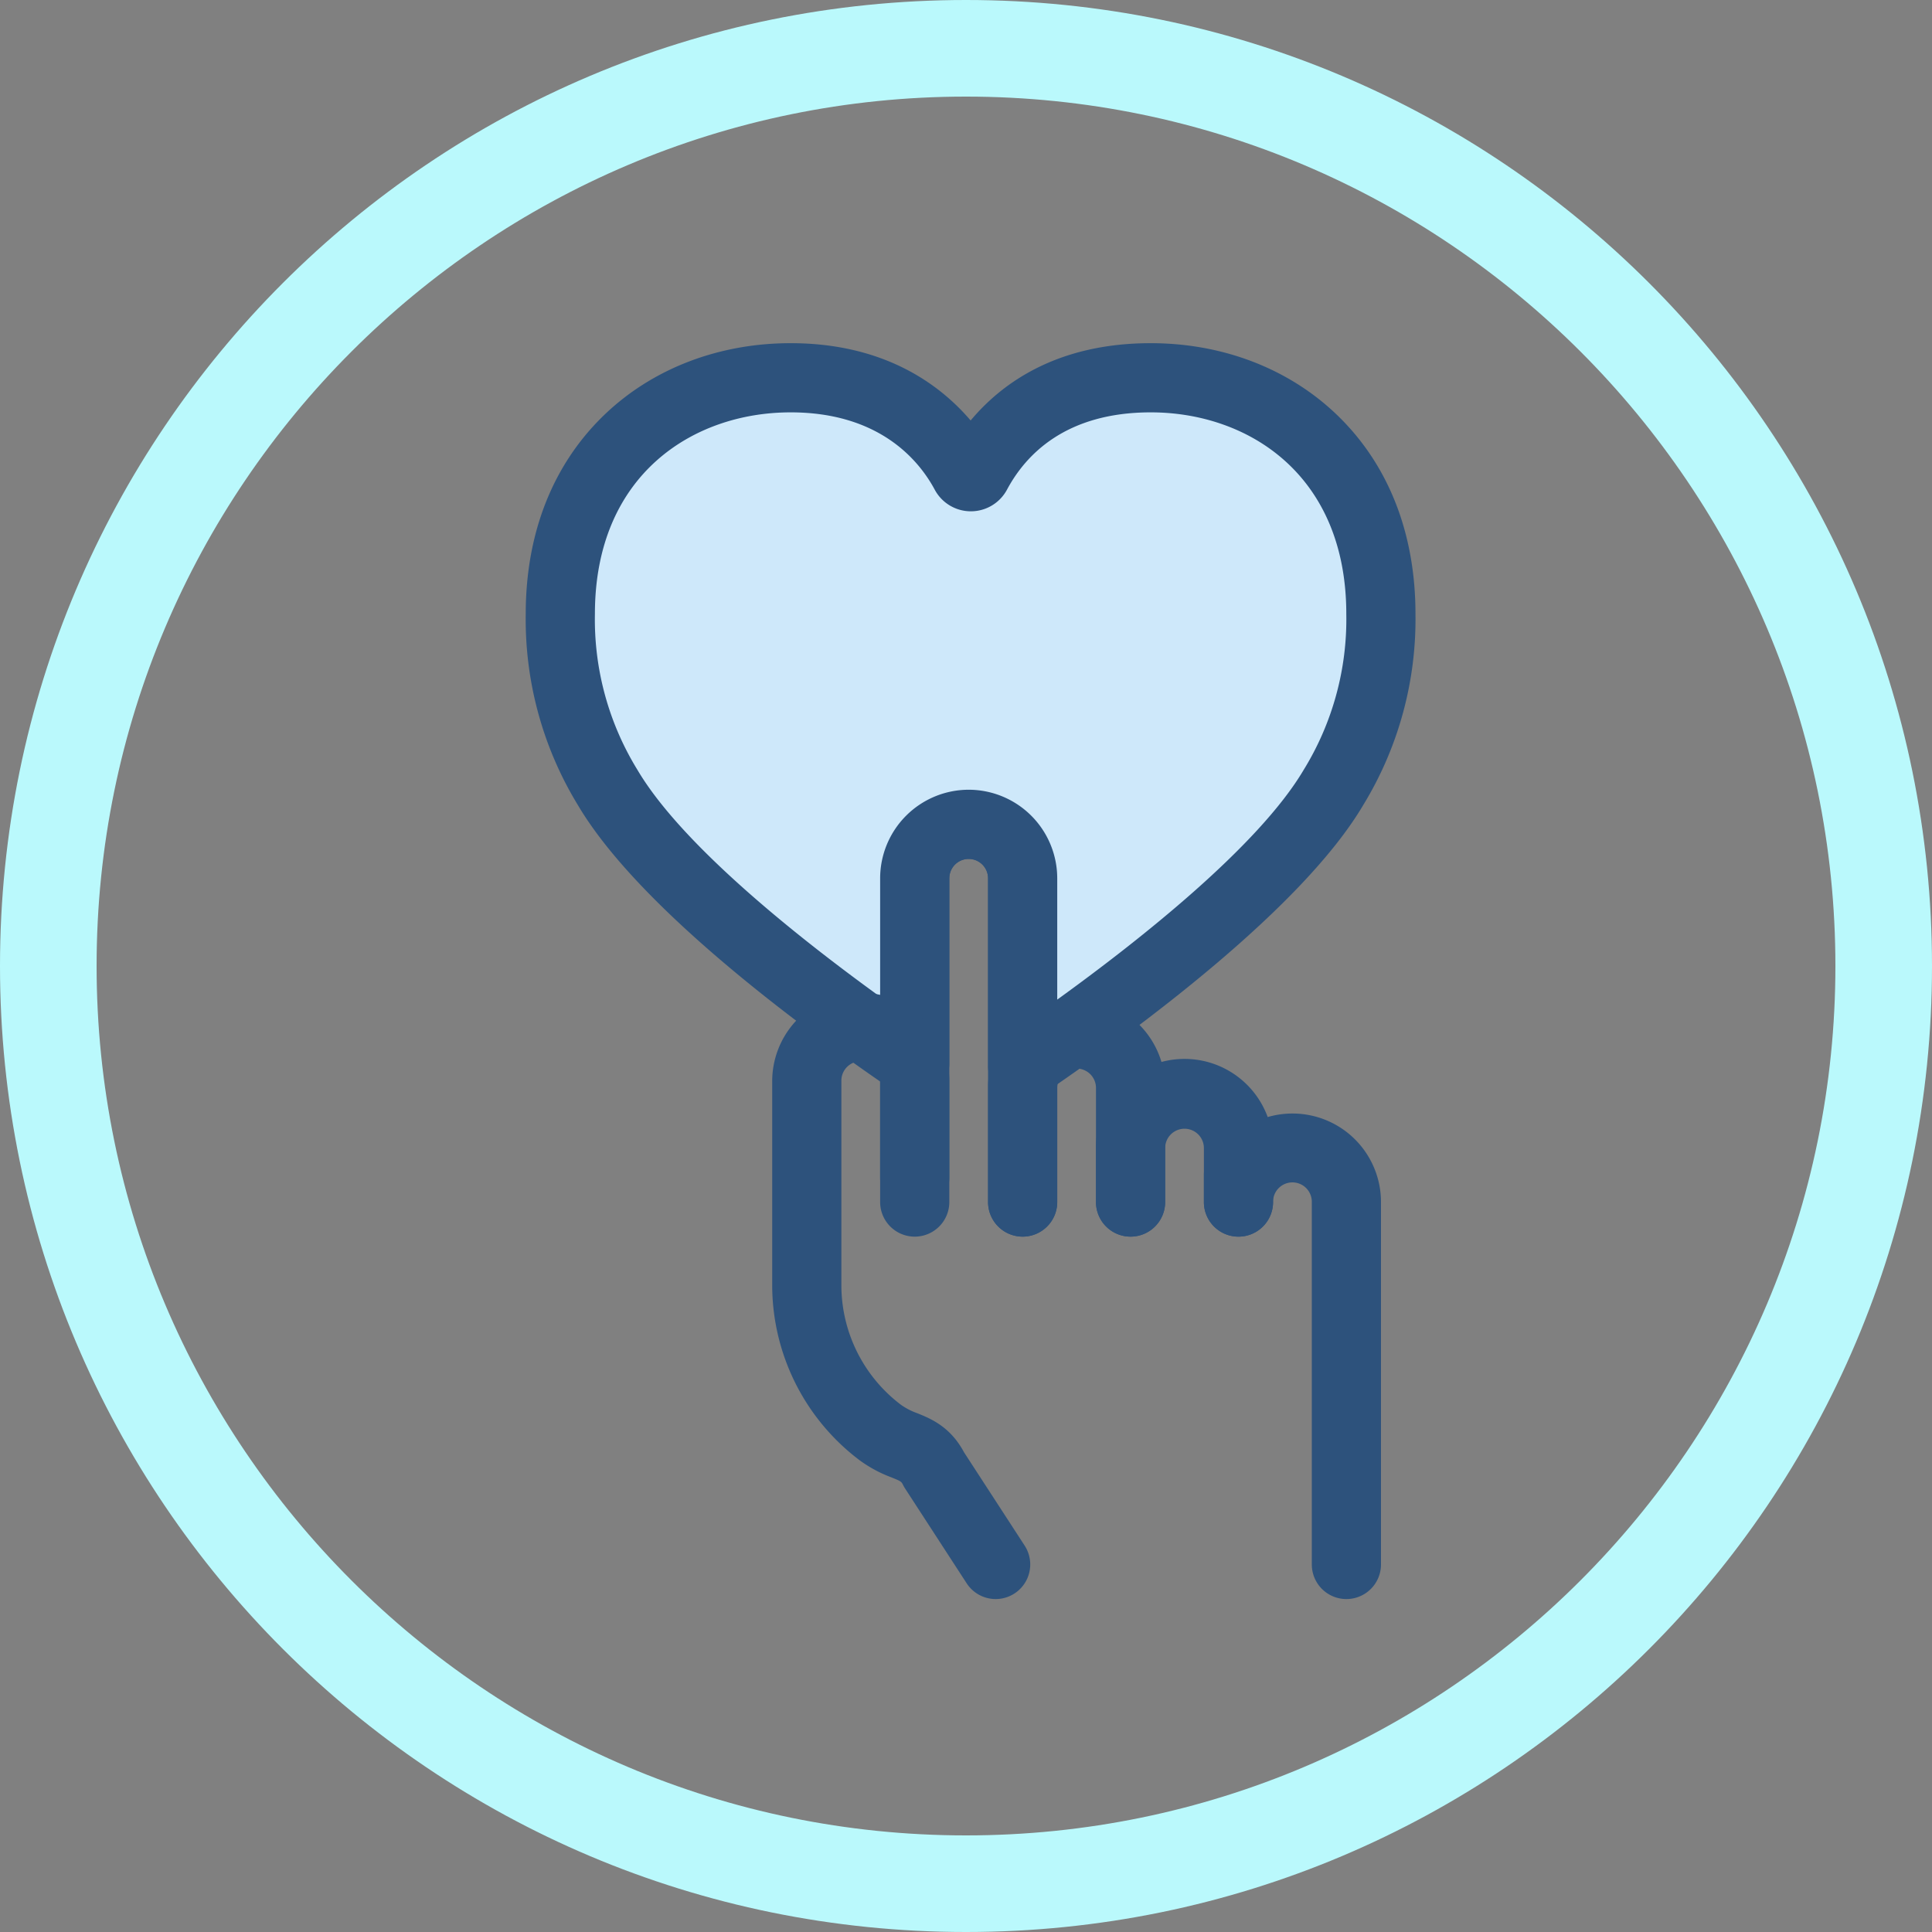 <?xml version="1.0" encoding="UTF-8"?> <svg xmlns="http://www.w3.org/2000/svg" width="400" height="400" viewBox="0 0 400 400"><rect x="0" y="0" width="400" height="400" fill="#808080" stroke="none"/><g id="Group_10137" data-name="Group 10137" transform="translate(-320 -1400)"><path id="Ellipse_644" data-name="Ellipse 644" d="M200,20C100.748,20,20,100.748,20,200s80.748,180,180,180,180-80.748,180-180S299.252,20,200,20m0-20C310.457,0,400,89.543,400,200S310.457,400,200,400,0,310.457,0,200,89.543,0,200,0Z" transform="translate(320 1400)" fill="#baf9fc"></path><g id="heart-1" transform="translate(428.847 1471.052)"><path id="Path_3910" data-name="Path 3910" d="M336.616,328.716a7.162,7.162,0,0,1-7.161-7.161V310.388a4.01,4.01,0,1,0-8.021,0v11.167a7.161,7.161,0,1,1-14.322,0V310.388a18.333,18.333,0,1,1,36.665,0v11.167A7.161,7.161,0,0,1,336.616,328.716Z" transform="translate(-189.049 -143.736)" fill="#2d527c"></path><path id="Path_3911" data-name="Path 3911" d="M248.624,274.578a7.162,7.162,0,0,1-7.161-7.161v-67.03a4.01,4.01,0,1,0-8.021,0v67.03a7.161,7.161,0,1,1-14.322,0v-67.03a18.333,18.333,0,1,1,36.665,0v67.03A7.161,7.161,0,0,1,248.624,274.578Z" transform="translate(-145.743 -89.598)" fill="#2d527c"></path><path id="Path_3912" data-name="Path 3912" d="M210.985,14.1c-22.249,0-32.176,12.469-36.091,19.794a1.323,1.323,0,0,1-2.324,0c-3.928-7.325-13.911-19.8-36.161-19.8-25.345,0-47.675,17.3-47.675,48.893a66.308,66.308,0,0,0,9.818,35.959c11.929,20.164,45.6,44.858,63.559,57.079v-38.3a11.172,11.172,0,1,1,22.343,0v38.885c17.7-12.042,52.3-37.312,64.333-57.659A66.328,66.328,0,0,0,258.624,63C258.624,31.4,236.329,14.1,210.985,14.1Z" transform="translate(-81.574 -6.94)" fill="#cee8fa"></path><g id="Group_10053" data-name="Group 10053"><path id="Path_3913" data-name="Path 3913" d="M177.515,156.834a7.162,7.162,0,0,1-7.161-7.16V110.788a4.01,4.01,0,1,0-8.021,0v38.3a7.161,7.161,0,0,1-11.189,5.921C132.029,142.008,98.076,117,85.449,95.66A73.771,73.771,0,0,1,74.634,56.055c0-16.9,5.731-31.245,16.575-41.5C101.137,5.17,114.725,0,129.47,0c19.411,0,30.934,8.569,37.277,16.007C173.284,8.188,184.739,0,204.045,0c14.744,0,28.327,5.171,38.246,14.56,10.83,10.25,16.554,24.6,16.554,41.494A73.778,73.778,0,0,1,248.01,95.66c-12.678,21.432-47.086,46.749-66.468,59.934A7.153,7.153,0,0,1,177.515,156.834ZM166.343,92.454a18.354,18.354,0,0,1,18.333,18.334v25.119c17.091-12.34,41.69-31.789,51.008-47.54a59.418,59.418,0,0,0,8.839-32.312c0-28.828-20.33-41.732-40.477-41.732-17.538,0-25.872,8.7-29.774,16.008a8.485,8.485,0,0,1-14.952.011c-3.207-5.982-11.35-16.019-29.849-16.019-20.166,0-40.514,12.9-40.514,41.732a59.42,59.42,0,0,0,8.82,32.312c9.244,15.626,33.39,34.771,50.234,46.951V110.787A18.355,18.355,0,0,1,166.343,92.454Z" transform="translate(-74.634 0)" fill="#2d527c"></path><path id="Path_3914" data-name="Path 3914" d="M292.622,316.64a7.162,7.162,0,0,1-7.161-7.161V285.85a4.01,4.01,0,1,0-8.021,0v23.629a7.161,7.161,0,1,1-14.322,0V285.85a18.333,18.333,0,1,1,36.665,0v23.629a7.162,7.162,0,0,1-7.161,7.161Z" transform="translate(-167.397 -131.66)" fill="#2d527c"></path><path id="Path_3915" data-name="Path 3915" d="M221.394,390.214a7.157,7.157,0,0,1-6.012-3.261l-12.745-19.618a7.272,7.272,0,0,1-.386-.67c-.407-.8-.414-.82-2.441-1.641a27.372,27.372,0,0,1-6.6-3.551,45.447,45.447,0,0,1-18.091-36.185v-42.41a18.333,18.333,0,0,1,36.665,0v20.109a7.161,7.161,0,1,1-14.322,0V282.878a4.01,4.01,0,1,0-8.021,0v42.41a31.057,31.057,0,0,0,12.363,24.727,13.934,13.934,0,0,0,3.384,1.736c2.724,1.1,6.808,2.76,9.641,8.069l12.558,19.33a7.164,7.164,0,0,1-6,11.065Z" transform="translate(-124.09 -130.198)" fill="#2d527c"></path><path id="Path_3916" data-name="Path 3916" d="M380.612,414.578a7.161,7.161,0,0,1-7.161-7.161V332.386a4.011,4.011,0,1,0-8.021,0,7.161,7.161,0,1,1-14.322,0v-5.592a7.164,7.164,0,0,1,4.8-6.763,18.324,18.324,0,0,1,31.865,12.355v75.031A7.161,7.161,0,0,1,380.612,414.578Z" transform="translate(-210.702 -154.562)" fill="#2d527c"></path></g></g></g></svg> 
